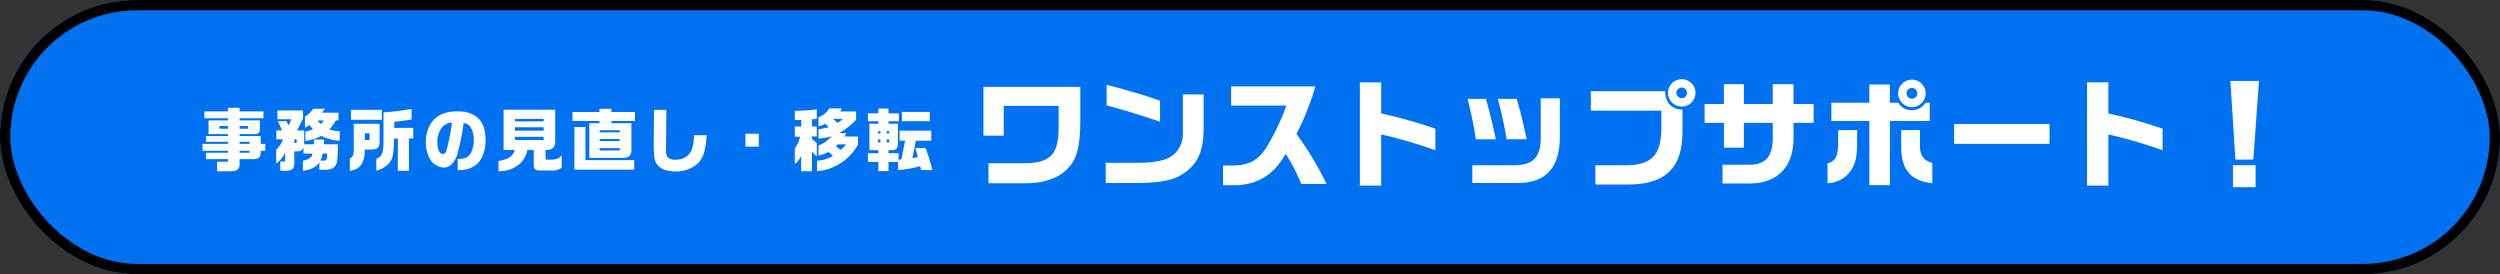 <svg xmlns="http://www.w3.org/2000/svg" width="729.4" height="80" viewBox="0 0 729.4 80">
  <rect x="0" y="0" width="729.4" height="80" fill="#333333" stroke="none"/>
  <g id="グループ_7386" data-name="グループ 7386" transform="translate(-318.3 -3131.418)">
    <g id="長方形_23132" data-name="長方形 23132" transform="translate(318.3 3131.418)" fill="#0072f1" stroke="#000" stroke-width="3">
      <rect width="729.4" height="80" rx="40" stroke="none"/>
      <rect x="1.5" y="1.5" width="726.4" height="77" rx="38.5" fill="none"/>
    </g>
    <path id="パス_4930" data-name="パス 4930" d="M-106.36-6.52V-4.5h7.42v.56h-6.42v1.86h6.42v.76h-3.18V1.46h4.44c1.42-.04,2.14-.72,2.14-2.06V-2.08h3.96c1.58,0,2.2-.52,2.2-1.86V-4.5h1.32V-6.52h-1.32V-8.8h-6.16v-.56h4.24c1.28,0,1.64-.34,1.68-1.54v-2.48h-5.92V-14h6.96v-2h-6.96v-1.04h-3.4V-16h-6.88v2h6.88v.62h-5.66v4.02h5.66v.56h-6.42v1.68h6.42v.6Zm4.92-4.42v-.8h2.5v.8Zm5.9,0v-.8h2.42v.8Zm0,7V-4.5h2.88v.56Zm0-2.58v-.6h2.88v.6Zm15.96,2.18h.68c1.28,0,1.76-.3,2-1.26v1.92h2.6c-.1,1.06-1.04,1.74-2.78,2.06V1.32c2.3-.28,3.86-1.06,4.8-2.42V1.04h1.5c1.88.02,2.88-.44,3.42-1.6.3-.48.48-2.56.5-5.84h-4.06V-7.78h-2.96V-6.4H-76.7v-4.04h-2.08l1.74-3.46v-2.38H-84.5v2.58h4.06l-.8,1.8-.62-1.24H-84.4c.54,1.1.78,1.62,1.24,2.7h-1.66v2.6h1.92a6.914,6.914,0,0,1-1.96,2.98V-.8a6.991,6.991,0,0,0,2.6-3.32V-1.4h-1.42V1.32h1.64c1.94-.04,2.54-.68,2.46-2.64Zm0-2.46V-7.84h.68V-6.8Zm7.62,5.16a8.112,8.112,0,0,0,.66-2.04H-70v.32c0,1.36-.22,1.72-1.04,1.72Zm-4.38-5.72a14.168,14.168,0,0,0,4.66-1.5,12.184,12.184,0,0,0,5.34,1.42v-2.82a8.215,8.215,0,0,1-2.98-.5,14.255,14.255,0,0,0,1.88-2.62h.74v-2.24h-4.8l.86-1.16h-3.44a6.862,6.862,0,0,1-2.4,2.32v3.24l1.34-.82a9.185,9.185,0,0,0,.98,1.2,6.456,6.456,0,0,1-2.18.7Zm5.42-5.98a10.149,10.149,0,0,1-.9,1,5.262,5.262,0,0,1-1-1Zm8.68.96v7.5c0,1.6-.22,2.12-1.14,2.66V1.36C-60.34.9-59.04-.94-59-4.86h1.96c1.82-.04,2.34-.58,2.34-2.4v-5.12ZM-59-7.66V-9.62h1.38v1.96Zm-4.06-5.88h9.02v-2.92h-9.02Zm9.5,5.88c-.02,3.86-.42,4.88-2.1,5.46V1.28A7.211,7.211,0,0,0-51.9-.94c1.1-1.44,1.28-2.4,1.44-7.16h1.08V1.34h3.24V-8.1h1.26v-3.1h-5.54v-1.76c2.38-.26,3.4-.4,5.06-.68v-3.08a72.2,72.2,0,0,1-8.2,1ZM-31.92,1.1h.18a7.687,7.687,0,0,0,5.2-1.52c1.74-1.42,2.76-4.08,2.76-7.24,0-5.54-2.78-8.36-8.24-8.36-3.72,0-6.32,1.24-7.84,3.76A10.054,10.054,0,0,0-41.2-7.02,9.356,9.356,0,0,0-39.68-1.6a5.1,5.1,0,0,0,3.72,2,3.511,3.511,0,0,0,2.28-.96,7.2,7.2,0,0,0,1.8-3.5,57.63,57.63,0,0,0,1.68-8.5,2.489,2.489,0,0,1,2,1.06,6.846,6.846,0,0,1,.96,3.8A7.179,7.179,0,0,1-28.4-3.38c-.72.9-1.6,1.2-3.52,1.26ZM-33.6-12.74a65.266,65.266,0,0,1-1.56,8.08c-.24.72-.62,1.1-1.1,1.1-.94,0-1.58-1.38-1.58-3.38a6.805,6.805,0,0,1,1.46-4.52A4.1,4.1,0,0,1-33.6-12.74Zm18.28,7.98c-.3,1.7-1.76,2.72-4.68,3.24V1.46c4.38.02,7.8-2.5,8.4-6.22h1.88v4.1c-.02,1.56.4,1.92,2.12,1.9h3.12A4.277,4.277,0,0,0-1.56.4V-3.26c-.56.86-1.24,1.2-2.82,1.34H-6.26V-4.76h.58c1.52-.08,2.24-.94,2.22-2.68v-9.04H-18.52V-4.76Zm.1-2.9v-.92h8.38v.92Zm0-2.72v-.98h8.38v.98Zm0-2.7v-.72h8.38v.72Zm16.8-2.74v2.62H9.46v.64H6.48V-2.44h9.8c1.9-.04,2.54-.72,2.5-2.66v-7.46H12.94v-.64h6.88v-2.62H12.94v-.94H9.46v.94ZM9.52-4.6v-.68h5.84v.68Zm0-2.74v-.58h5.84v.58Zm0-2.56v-.6h5.84v.6ZM2.14-11.44V1H19.58V-1.78H5.36v-9.66Zm23.22-5L25.3-6.7c-.02,2.88.14,4.6.5,5.38.84,1.86,2.84,2.84,5.8,2.84a9.158,9.158,0,0,0,6.84-2.66c1.4-1.62,1.9-3.36,2.32-7.92H37.04c-.12,2.9-.5,4.38-1.42,5.5a4.913,4.913,0,0,1-3.94,1.64,3,3,0,0,1-2.4-.74,4.406,4.406,0,0,1-.42-2.44v-.48l.02-.72.08-10.14ZM52.04-9.48v3.76h3.9V-9.48ZM72.86-16.6a47.863,47.863,0,0,1-6.42.42v2.7l1.86-.04v1.94H66.44v2.96h1.52a9.861,9.861,0,0,1-1.52,3.48v4.5A5.823,5.823,0,0,0,68.3-3.12V1.44h3.16v-5.7l1.4,1.48V-6.72l-1.4-1.3v-.66h1.4v-2.9h-1.4V-13.7l1.4-.12Zm.5,13.52a13.422,13.422,0,0,0,2.88-1.08L77.6-3.04a9.489,9.489,0,0,1-4.66,1.4v3.1a15.067,15.067,0,0,0,11.94-7.8V-8.66H80.94l.52-1.02h-2.1a17.359,17.359,0,0,0,4.98-3.94v-2.36H79.72l.42-.9H76.48a5.667,5.667,0,0,1-3.12,2.56v2.68a5.914,5.914,0,0,0,1.98-.76l.98,1a17.937,17.937,0,0,1-2.96.6v2.72a17.24,17.24,0,0,0,3.8-.66,9.163,9.163,0,0,1-3.8,2.68Zm7.08-10.74a7.119,7.119,0,0,1-1.54,1.18l-1.3-1.18Zm.94,7.44A7.272,7.272,0,0,1,79.82-4.8L78.38-5.84l.64-.54Zm6.4,5.14h3.04V1.42h2.96V-1.24h2.8V1.1a29.178,29.178,0,0,0,6.44-1.12l.26,1.14h3.3a49.278,49.278,0,0,0-2-6.42h-3a24.483,24.483,0,0,1,.74,2.6c-.8.2-.94.22-1.56.34l1.02-5.1h4.48v-2.92H97.02v2.92h1.6L97.54-2l-.82.08V-3.8H93.78v-.88h.8c1.48.04,1.98-.52,1.96-2.24V-12.4H93.78v-.72h3.04v-2.32H93.78v-1.4H90.82v1.4H87.78v2.32h3.04v.72h-2.6v7.72h2.6v.88H87.78Zm3.64-5.68h-.68v-.9h.68Zm-.68-2.64v-.64h.68v.64Zm2.5,2.64v-.9H94v.9Zm0-2.64v-.64H94v.64Zm4.44-6.28v2.7h8.14v-2.7Z" transform="translate(483.75 3179.918)" fill="#fff"/>
    <path id="パス_4931" data-name="パス 4931" d="M-191.012-26.656V-12.41h5.916v-8.7h16.014v5.746c.1,8.194-2.176,10.812-9.588,10.982h-10.88V1.462h10.744c5.576.034,10.064-1.6,12.716-4.658,2.448-2.72,3.3-6.256,3.332-13.974v-9.486Zm35.938,5.406c4.42,1.156,10.3,2.958,15.572,4.76v-6.12c-3.026-1.156-9.52-3.094-15.572-4.658Zm22.236-3.2v11.458a7.666,7.666,0,0,1-4.046,7c-1.6.918-4.9,1.462-8.942,1.5h-9.52V1.394h9.418c7.208-.068,10.982-.952,13.974-3.264,3.57-2.652,5.134-6.392,5.168-12.342V-24.446Zm30.192,3.264A64.768,64.768,0,0,1-108.63-8.738c-2.516,3.774-5.168,5.066-10.336,5.032h-2.142V2.04h4.284c6.256-.408,10.744-3.332,13.974-9.18a53.9,53.9,0,0,1,4.556,8.806h7.378A94.26,94.26,0,0,0-99.688-12.92,76.883,76.883,0,0,0-94.18-26.792h-24.582v5.61Zm21.454-6.8V2.142h6.222V-12.784A138.774,138.774,0,0,1-59.16-8.16v-6.29A140.6,140.6,0,0,0-74.97-18.9v-9.078Zm31.416,4.828a106.49,106.49,0,0,1,2.414,11.8h5.848c-.952-4.42-1.6-7.072-2.89-11.8Zm21.352-.17v10.438c.2,6.392-1.8,8.908-7.31,9.112H-48.382V1.394h12.648c9.078.136,13.192-4.59,12.886-14.858v-9.86Zm-12.512.17c1.19,4.59,1.666,6.732,2.584,11.8h5.814c-.612-3.23-1.666-7.548-2.89-11.8ZM-13.8-19.72H6.766v4.556c.068,8.4-2.72,11.39-10.676,11.39h-8.568v5.61h9.52c10.88-.034,15.81-4.794,15.878-15.2v-6.63c-3.23-.17-5-2.04-5.032-5.406H-13.8ZM12.784-28.9A4.028,4.028,0,0,0,8.7-24.922a4.019,4.019,0,0,0,4.012,4.012,4.019,4.019,0,0,0,4.012-4.012A4.021,4.021,0,0,0,12.784-28.9Zm-.1,2.448a1.553,1.553,0,0,1,1.564,1.53,1.539,1.539,0,0,1-1.564,1.564,1.576,1.576,0,0,1-1.53-1.564A1.569,1.569,0,0,1,12.682-26.452Zm6.7,4.794v5.508h5.644v7.242h5.814V-16.15H39.27v4.012c.068,5.78-2.04,8.262-6.97,8.194H24.616V1.53h7.208c8.7.238,13.668-4.794,13.5-13.7V-16.15H51.2v-5.508H45.322v-5.78H39.27v5.78H30.838v-5.78H25.024v5.78Zm36.992,4.964H67.456v18.7H73.44v-18.7H85.068v-5.338H83.844a4.619,4.619,0,0,1-4.012,2.142,4.229,4.229,0,0,1-3.91-2.142H73.44v-5.3H67.456v5.3H56.372Zm23.562-12.07a4.006,4.006,0,0,0-4.08,3.978,4.027,4.027,0,0,0,4.012,4.046,4.019,4.019,0,0,0,4.012-4.012A4.028,4.028,0,0,0,79.934-28.764Zm-.1,2.414a1.589,1.589,0,0,1,1.6,1.564,1.589,1.589,0,0,1-1.564,1.6A1.582,1.582,0,0,1,78.3-24.752,1.583,1.583,0,0,1,79.832-26.35ZM58.344-14.042v4.386c-.068,3.332-1.02,4.93-3.094,5.27V1.462a8.577,8.577,0,0,0,6.9-3.842c1.156-1.666,1.734-4.114,1.734-7.548v-4.114Zm18.394,0v4.964c.034,6.6,2.856,9.894,9.078,10.54V-4.454c-2.55-.714-3.6-2.244-3.6-5.066v-4.522ZM92.174-15.81v5.78H120.02v-5.78Zm38.794-12.172V2.142h6.222V-12.784A138.774,138.774,0,0,1,153-8.16v-6.29A140.6,140.6,0,0,0,137.19-18.9v-9.078Zm41.82-.408L174.25-5.44h5.236l1.632-22.95Zm.748,24.582V2.618h6.6V-3.808Z" transform="translate(796.25 3183.418)" fill="#fff"/>
  </g>
</svg>
